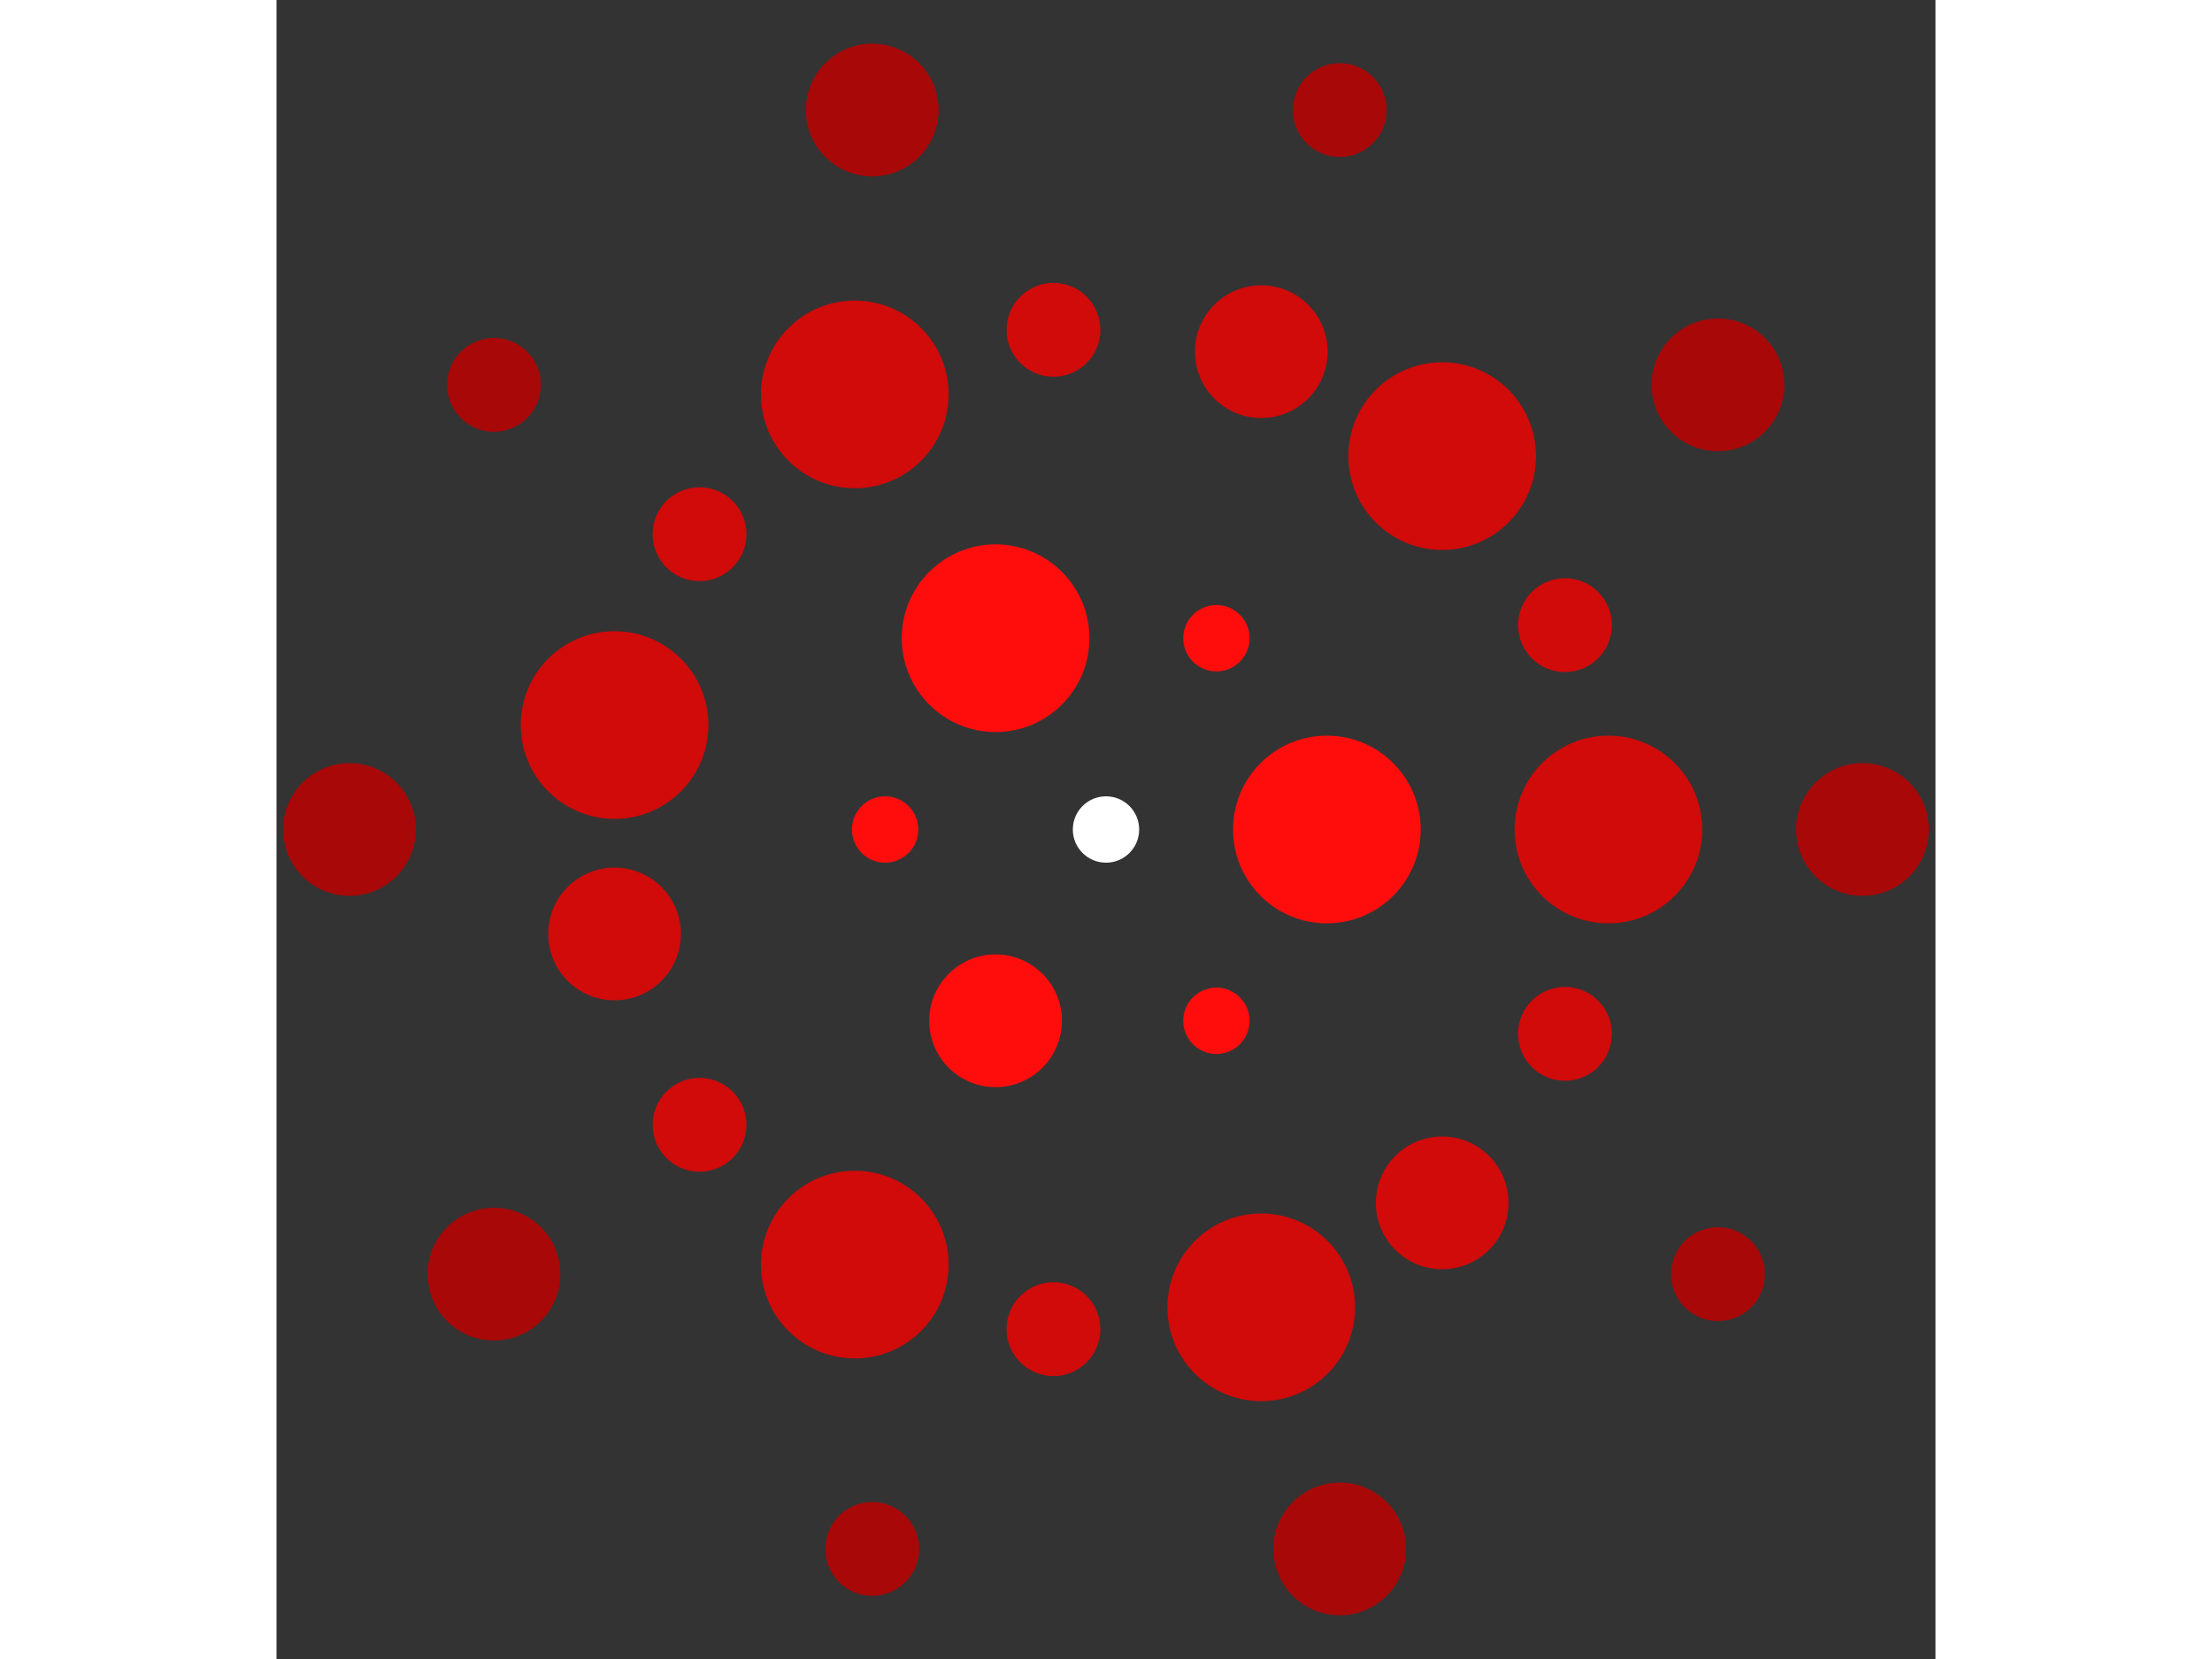 <svg xmlns="http://www.w3.org/2000/svg" viewBox="-25 -25 50 50" width="200" height="150">
<rect x="-25" y="-25" width="50" height="50" fill="#333333" stroke="none"/>
<circle cx="0" cy="0" r="1" fill="rgb(255,255,255)" />
<circle cx="6.657" cy="0" r="2.828" fill="rgb(255,13,13)" />
<circle cx="3.328" cy="5.765" r="1" fill="rgb(255,13,13)" />
<circle cx="-3.328" cy="5.765" r="2" fill="rgb(255,13,13)" />
<circle cx="-6.657" cy="8.15229524903130e-16" r="1" fill="rgb(255,13,13)" />
<circle cx="-3.328" cy="-5.765" r="2.828" fill="rgb(255,13,13)" />
<circle cx="3.328" cy="-5.765" r="1" fill="rgb(255,13,13)" />
<circle cx="15.142" cy="0" r="2.828" fill="rgb(209,10,10)" />
<circle cx="13.833" cy="6.159" r="1.414" fill="rgb(209,10,10)" />
<circle cx="10.132" cy="11.253" r="2" fill="rgb(209,10,10)" />
<circle cx="4.679" cy="14.401" r="2.828" fill="rgb(209,10,10)" />
<circle cx="-1.583" cy="15.059" r="1.414" fill="rgb(209,10,10)" />
<circle cx="-7.571" cy="13.113" r="2.828" fill="rgb(209,10,10)" />
<circle cx="-12.25" cy="8.9" r="1.414" fill="rgb(209,10,10)" />
<circle cx="-14.811" cy="3.148" r="2" fill="rgb(209,10,10)" />
<circle cx="-14.811" cy="-3.148" r="2.828" fill="rgb(209,10,10)" />
<circle cx="-12.25" cy="-8.9" r="1.414" fill="rgb(209,10,10)" />
<circle cx="-7.571" cy="-13.113" r="2.828" fill="rgb(209,10,10)" />
<circle cx="-1.583" cy="-15.059" r="1.414" fill="rgb(209,10,10)" />
<circle cx="4.679" cy="-14.401" r="2" fill="rgb(209,10,10)" />
<circle cx="10.132" cy="-11.253" r="2.828" fill="rgb(209,10,10)" />
<circle cx="13.833" cy="-6.159" r="1.414" fill="rgb(209,10,10)" />
<circle cx="22.799" cy="0" r="2" fill="rgb(168,8,8)" />
<circle cx="18.445" cy="13.401" r="1.414" fill="rgb(168,8,8)" />
<circle cx="7.045" cy="21.683" r="2" fill="rgb(168,8,8)" />
<circle cx="-7.045" cy="21.683" r="1.414" fill="rgb(168,8,8)" />
<circle cx="-18.445" cy="13.401" r="2" fill="rgb(168,8,8)" />
<circle cx="-22.799" cy="2.79207099720359e-15" r="2" fill="rgb(168,8,8)" />
<circle cx="-18.445" cy="-13.401" r="1.414" fill="rgb(168,8,8)" />
<circle cx="-7.045" cy="-21.683" r="2" fill="rgb(168,8,8)" />
<circle cx="7.045" cy="-21.683" r="1.414" fill="rgb(168,8,8)" />
<circle cx="18.445" cy="-13.401" r="2" fill="rgb(168,8,8)" /></svg>